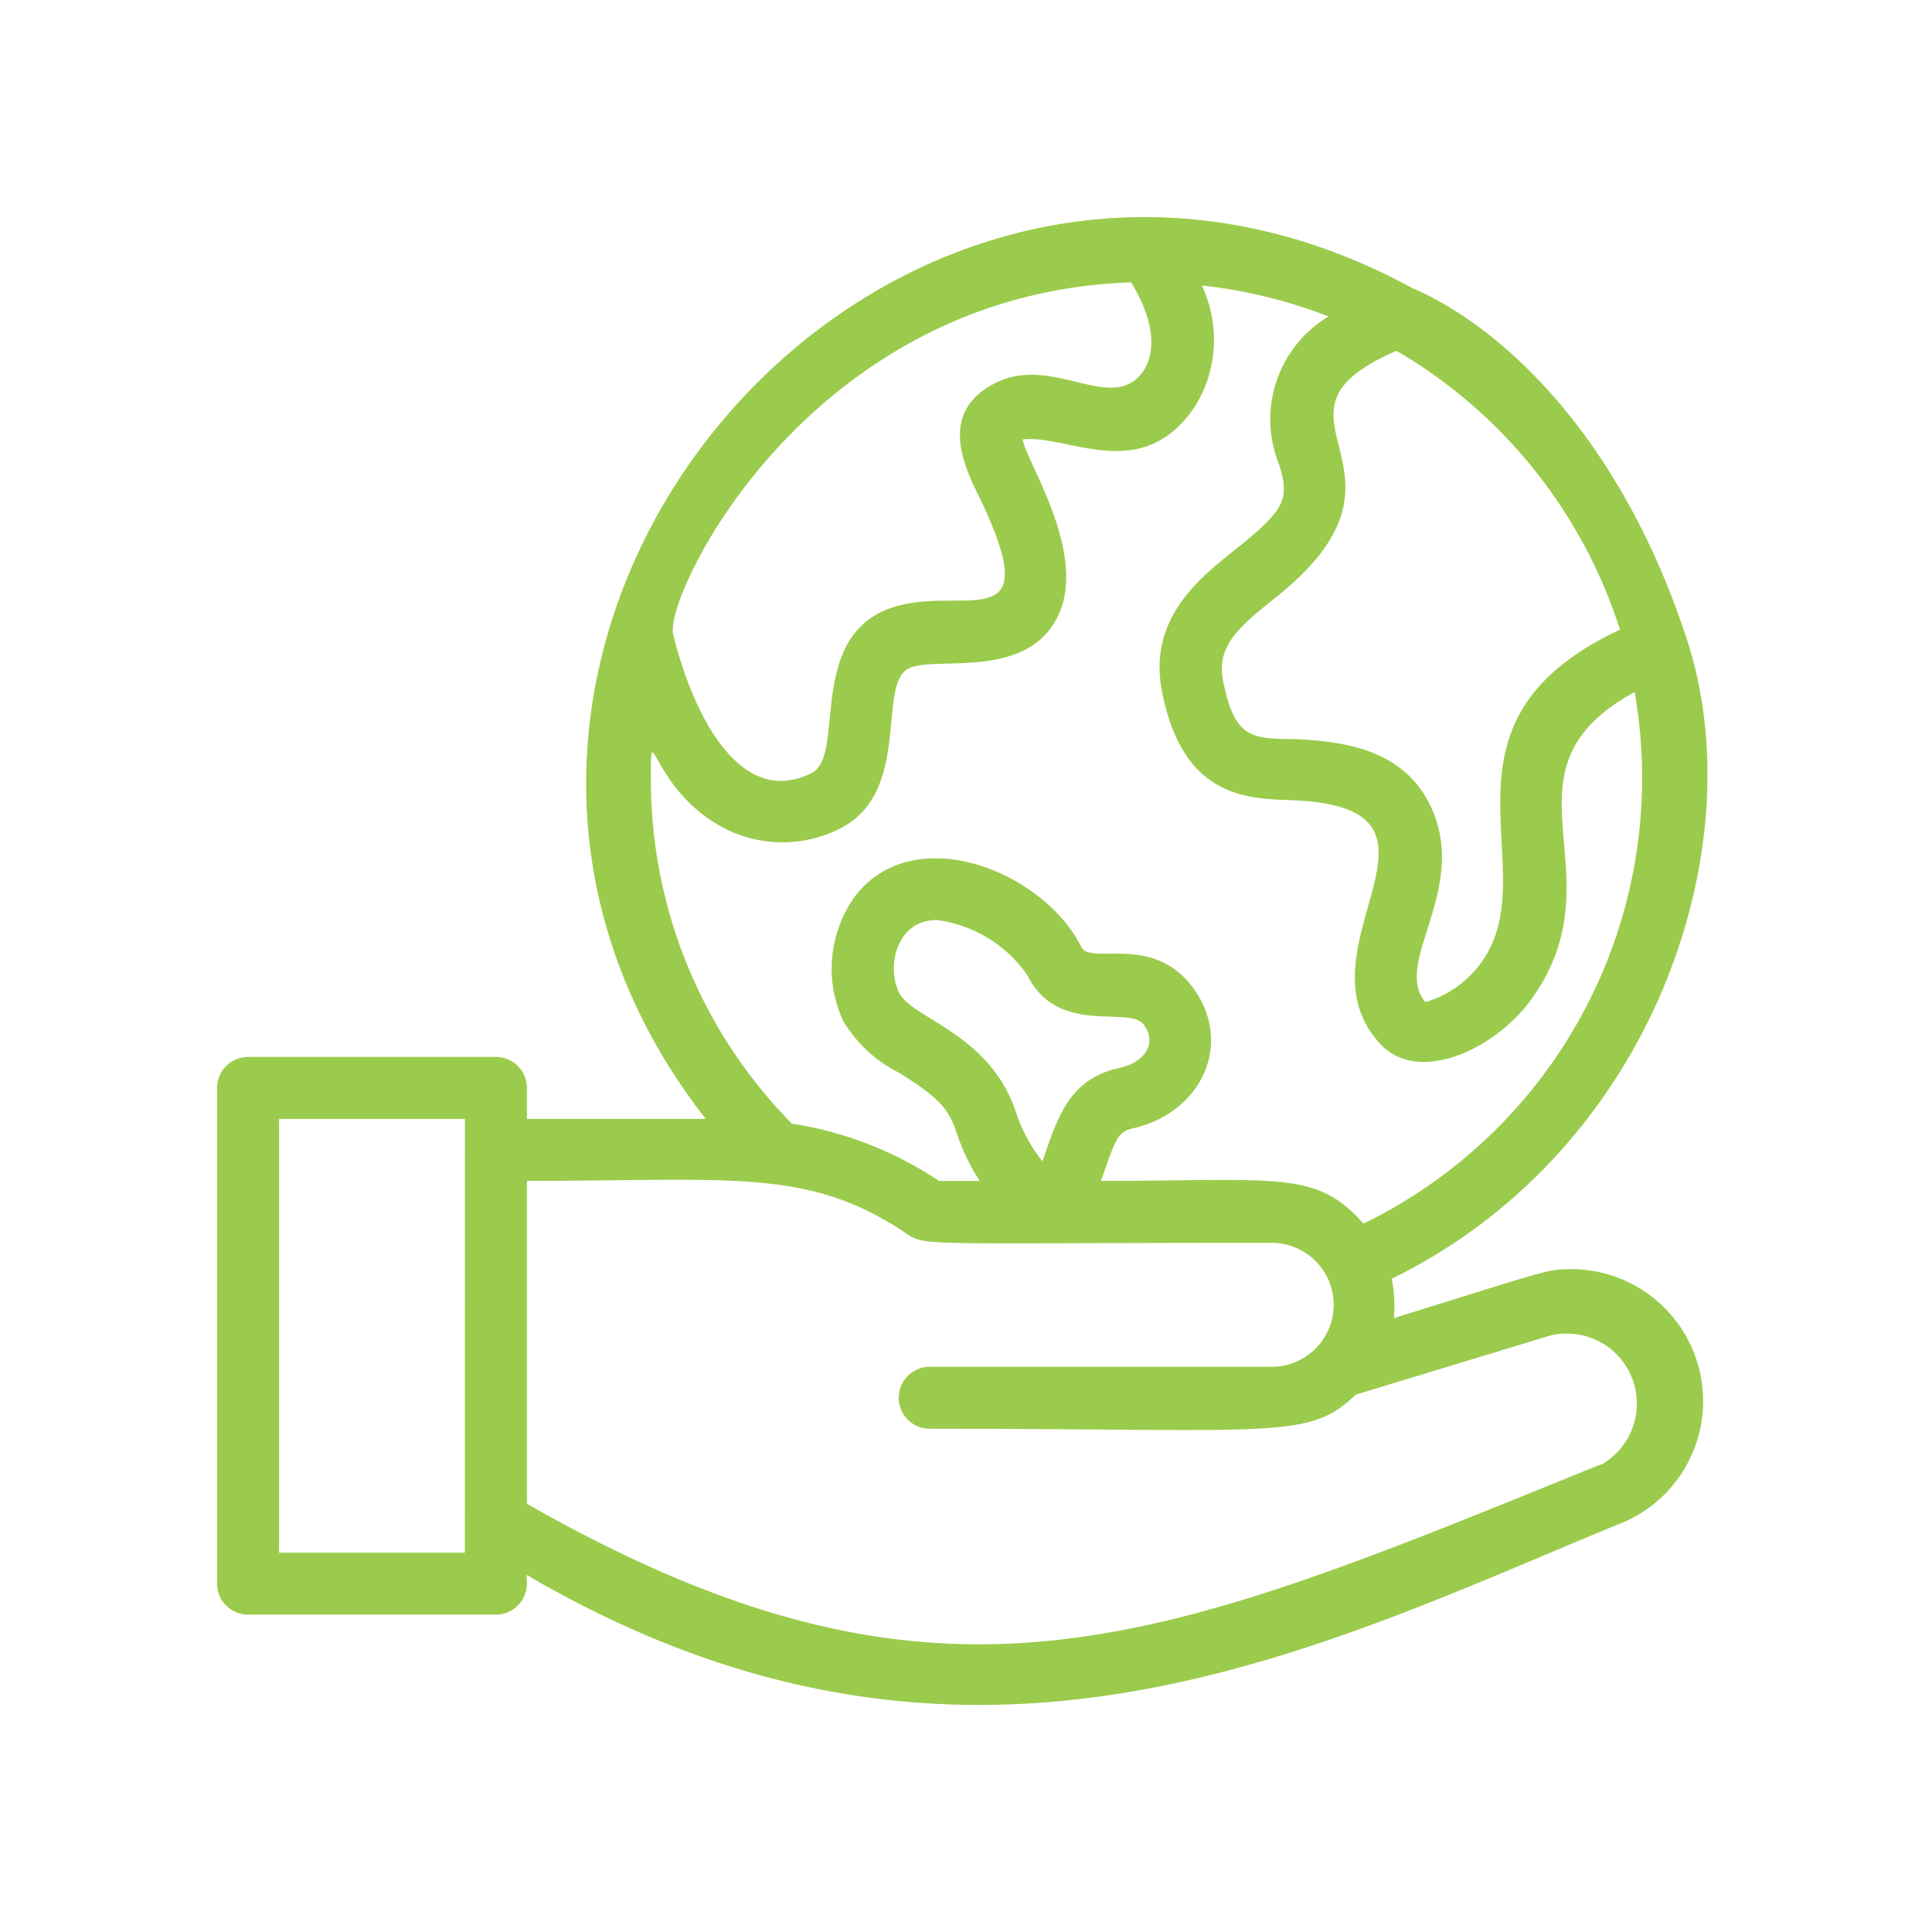 <svg xmlns="http://www.w3.org/2000/svg" xmlns:xlink="http://www.w3.org/1999/xlink" width="89" height="89" viewBox="0 0 89 89"><defs><clipPath id="clip-path"><rect id="Rectangle_16" data-name="Rectangle 16" width="89" height="89" transform="translate(1169 723)" fill="#e1e1e1"></rect></clipPath></defs><g id="ADOPT" transform="translate(-1169 -723)" clip-path="url(#clip-path)"><path id="_9._Earth_on_hand" data-name="9. Earth on hand" d="M62.414,48.359c-1.142,0-.956,0-8.207,2.255a5.966,5.966,0,0,0-.1-1.813c12-5.866,16.756-19.839,13.6-29.459-2.94-9.02-8.235-14.273-12.66-16.185C30.743-10.073,5.623,19.771,22.508,41.436H14.273V40.009a1.427,1.427,0,0,0-1.427-1.427H1.427A1.427,1.427,0,0,0,0,40.009V62.845a1.427,1.427,0,0,0,1.427,1.427H12.845a1.427,1.427,0,0,0,1.427-1.427c0-.5-.128-.471.414-.157,20.21,11.575,36.2,3.012,50.168-2.7a6.08,6.08,0,0,0-2.441-11.632Zm-51,13.059H2.855V41.436h8.564ZM54.336,6.055A22.95,22.95,0,0,1,64.626,18.9c-9.163,4.282-3.44,10.919-6.28,15.172a4.853,4.853,0,0,1-2.683,1.984c-1.541-1.8,2.027-5.2.257-8.992-1.156-2.469-3.625-3.026-6.323-3.126-1.984,0-2.74-.086-3.254-2.683-.314-1.57.685-2.455,2.355-3.782C56.305,11.464,47.285,9.081,54.336,6.055ZM42.1,2.9c.571.9,1.427,2.712.585,4.068-1.427,2.07-4.153-.785-6.837.571s-1.4,3.925-.685,5.352c3.283,6.908-1.327,3.582-4.6,5.209S28.9,24.738,27.4,25.494c-3.268,1.67-5.466-2.612-6.394-6.394C20.61,17.287,27.246,3.4,42.1,2.9ZM19.982,25.737c0-3.14,0,.742,3.654,2.441a5.866,5.866,0,0,0,5.052-.114c3.34-1.67,1.684-6.637,3.169-7.379,1.128-.557,4.767.4,6.48-1.77,2.241-2.855-1.042-7.65-1.227-8.778,2.084-.257,5.495,2.141,7.95-1.541a5.823,5.823,0,0,0,.3-5.552A22.75,22.75,0,0,1,51.2,4.47a5.523,5.523,0,0,0-2.269,6.837c.471,1.556.314,2.041-2.027,3.9-1.7,1.356-4.039,3.211-3.368,6.58.956,4.8,3.839,4.9,5.952,4.967,8.564.314.171,6.68,3.982,11.1,1.841,2.212,5.709.214,7.25-2.184,3.854-5.709-2.012-10.291,4.581-13.9A22.836,22.836,0,0,1,52.809,46.261c-2.169-2.483-3.954-1.97-12.089-1.97.628-1.8.742-2.255,1.427-2.412,3.126-.671,4.7-3.825,2.855-6.423s-4.753-1.085-5.181-1.927c-1.727-3.468-7.607-5.866-10.376-2.426a5.709,5.709,0,0,0-.6,5.823,6.266,6.266,0,0,0,2.6,2.4c3.283,2.041,1.927,2.2,3.682,4.967h-1.87a16.842,16.842,0,0,0-6.779-2.64,22.565,22.565,0,0,1-6.494-15.914ZM38.022,43.392a7.308,7.308,0,0,1-1.227-2.284c-1.2-3.6-4.753-4.282-5.366-5.466s-.143-3.368,1.713-3.368a6,6,0,0,1,4.182,2.541c1.427,2.855,4.724,1.356,5.381,2.3s-.114,1.756-1.128,1.97C39.25,39.6,38.736,41.322,38.022,43.392ZM63.713,57.365c-20.224,8.192-30.2,12.76-49.44,1.8V44.291c9.406,0,12.917-.614,17.4,2.369,1,.671.257.485,16.856.485a2.855,2.855,0,1,1,0,5.709h-15.7a1.427,1.427,0,0,0,0,2.855c16.085,0,17.413.528,19.625-1.57l8.92-2.712a3.226,3.226,0,0,1,2.384,5.937Z" transform="translate(1179 733.108)" fill="#9bcb4c"></path></g></svg>
